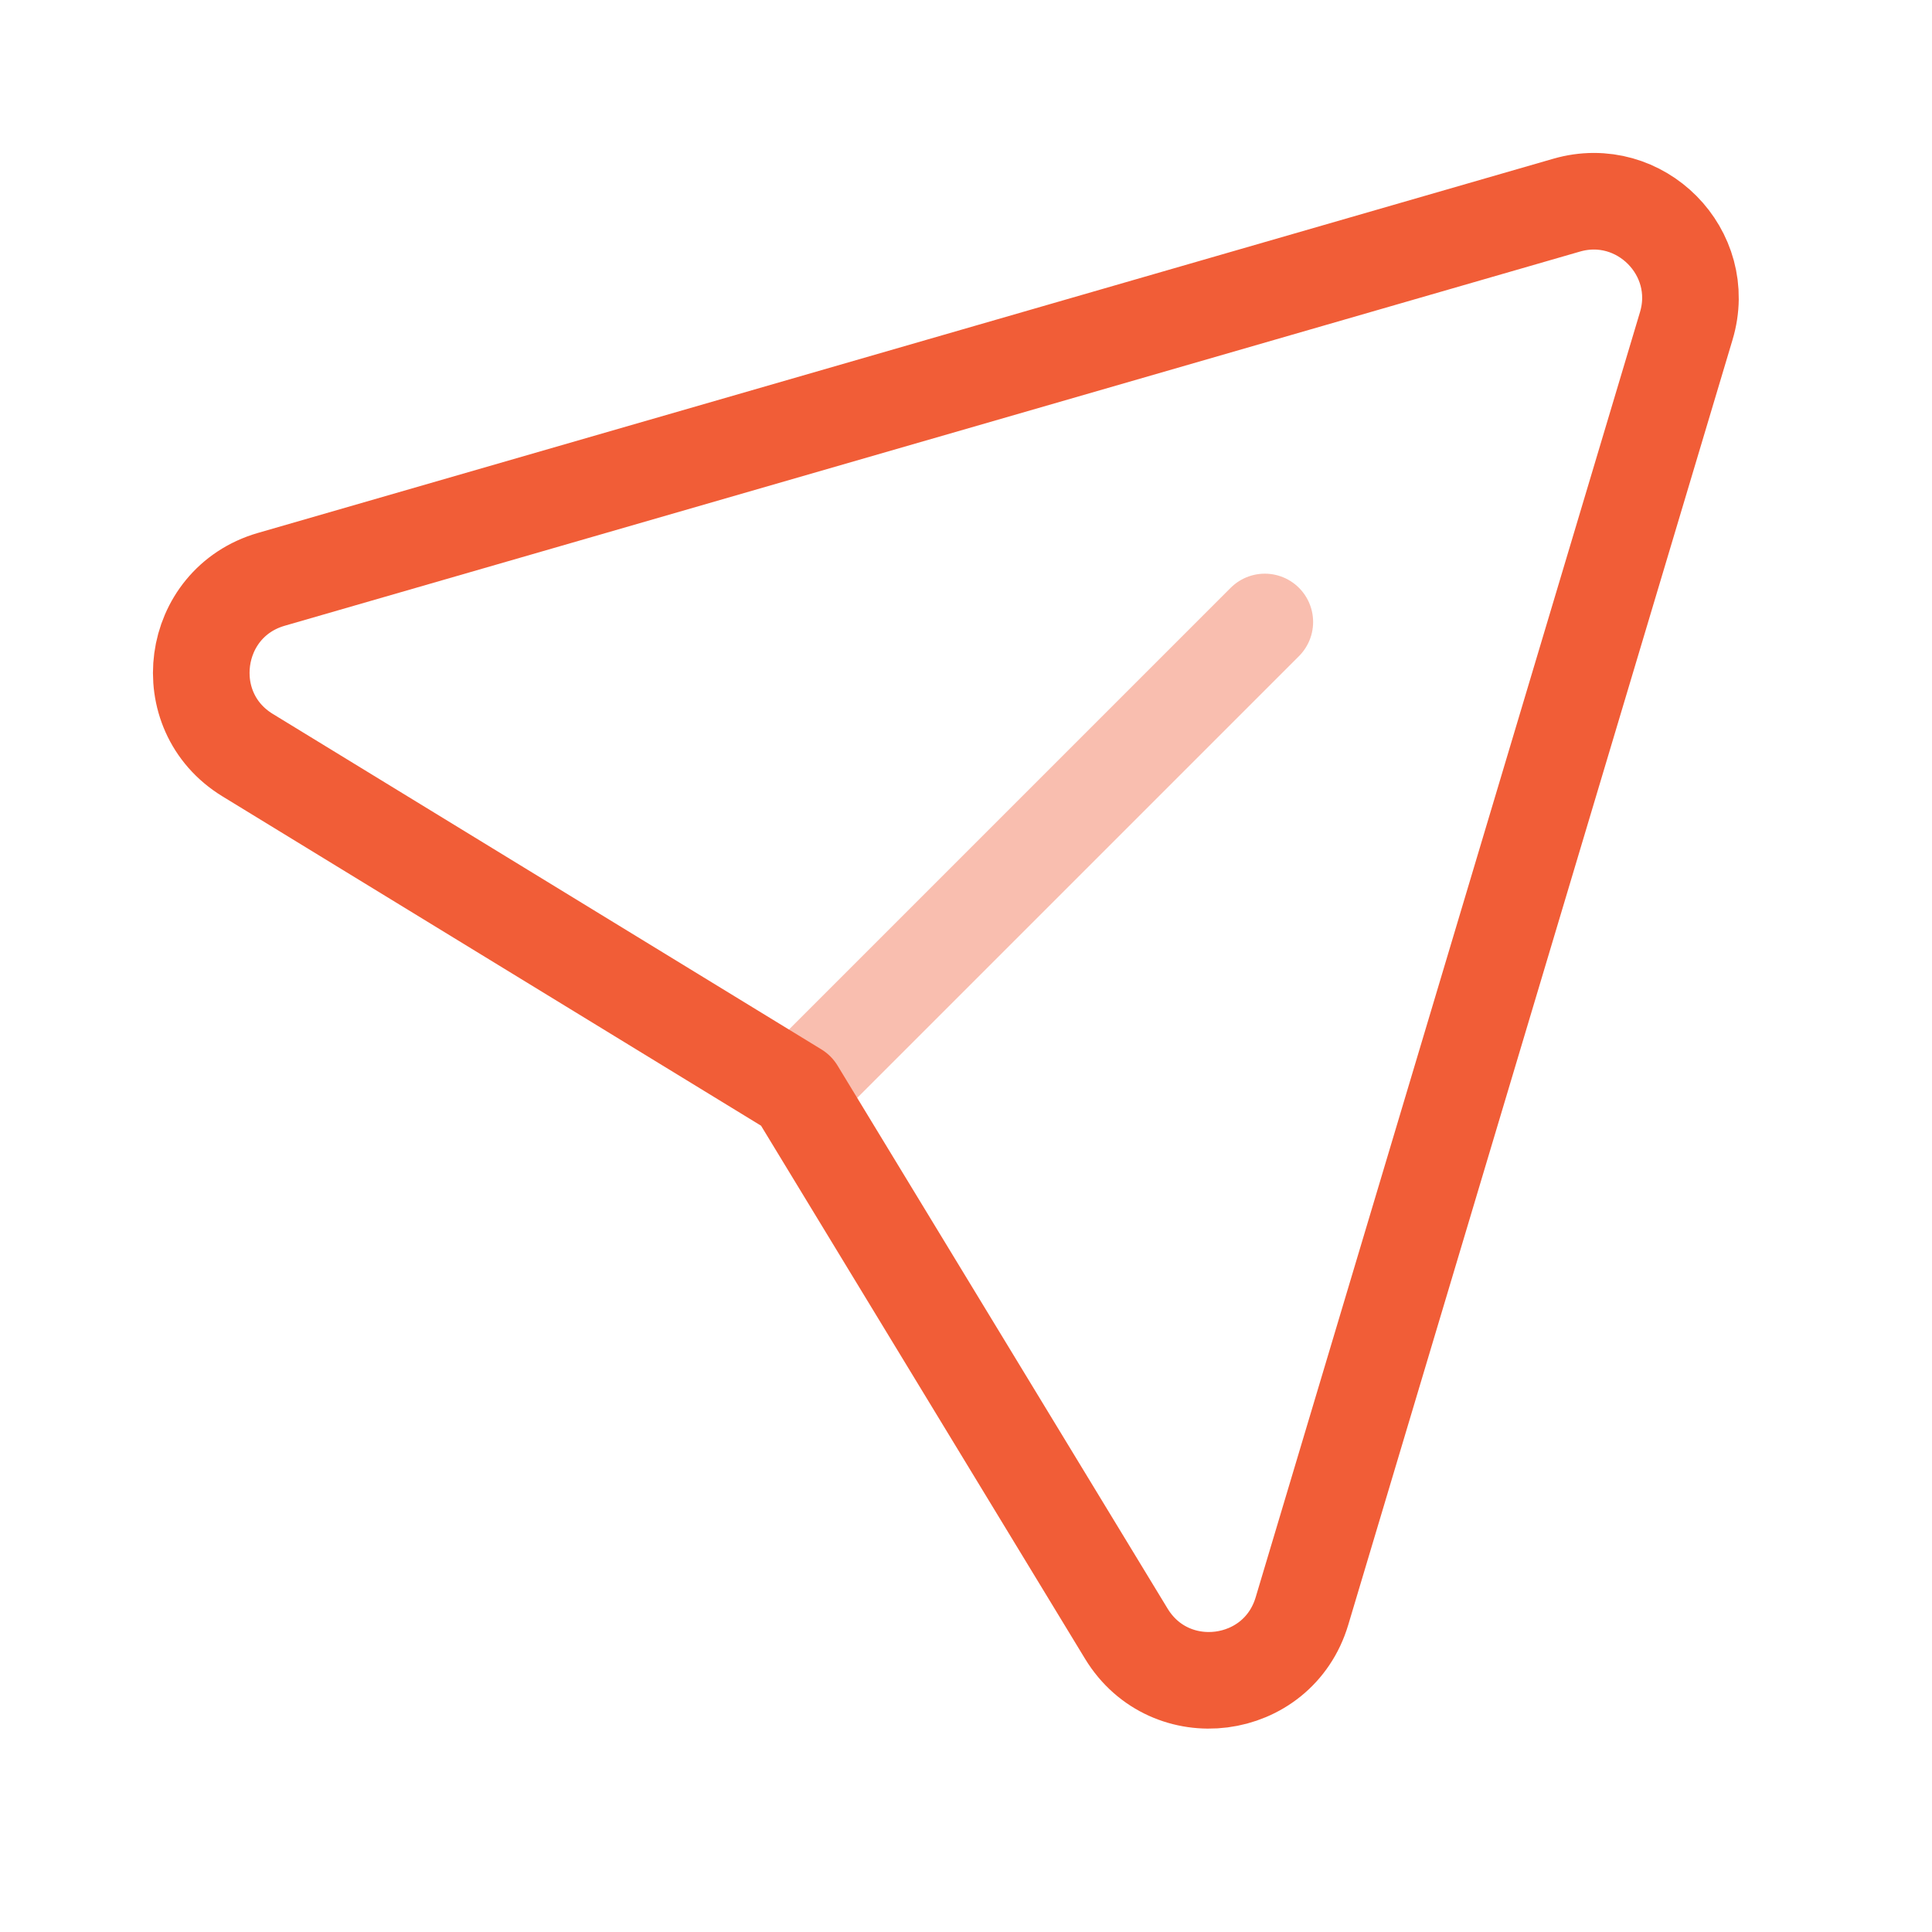 <?xml version="1.0" encoding="UTF-8"?> <svg xmlns="http://www.w3.org/2000/svg" width="60" height="60" viewBox="0 0 60 60" fill="none"> <path opacity="0.4" d="M39.28 19.316L24.727 33.869" stroke="#F15D37" stroke-width="3" stroke-linecap="round" stroke-linejoin="round"></path> <path fill-rule="evenodd" clip-rule="evenodd" d="M24.728 33.87L7.691 23.452C5.458 22.087 5.911 18.72 8.426 17.992L48.651 6.372C50.938 5.71 53.053 7.845 52.368 10.124L40.433 50.035C39.685 52.535 36.333 52.965 34.978 50.734L24.728 33.87Z" stroke="#F15D37" stroke-width="3" stroke-linecap="round" stroke-linejoin="round"></path> </svg> 